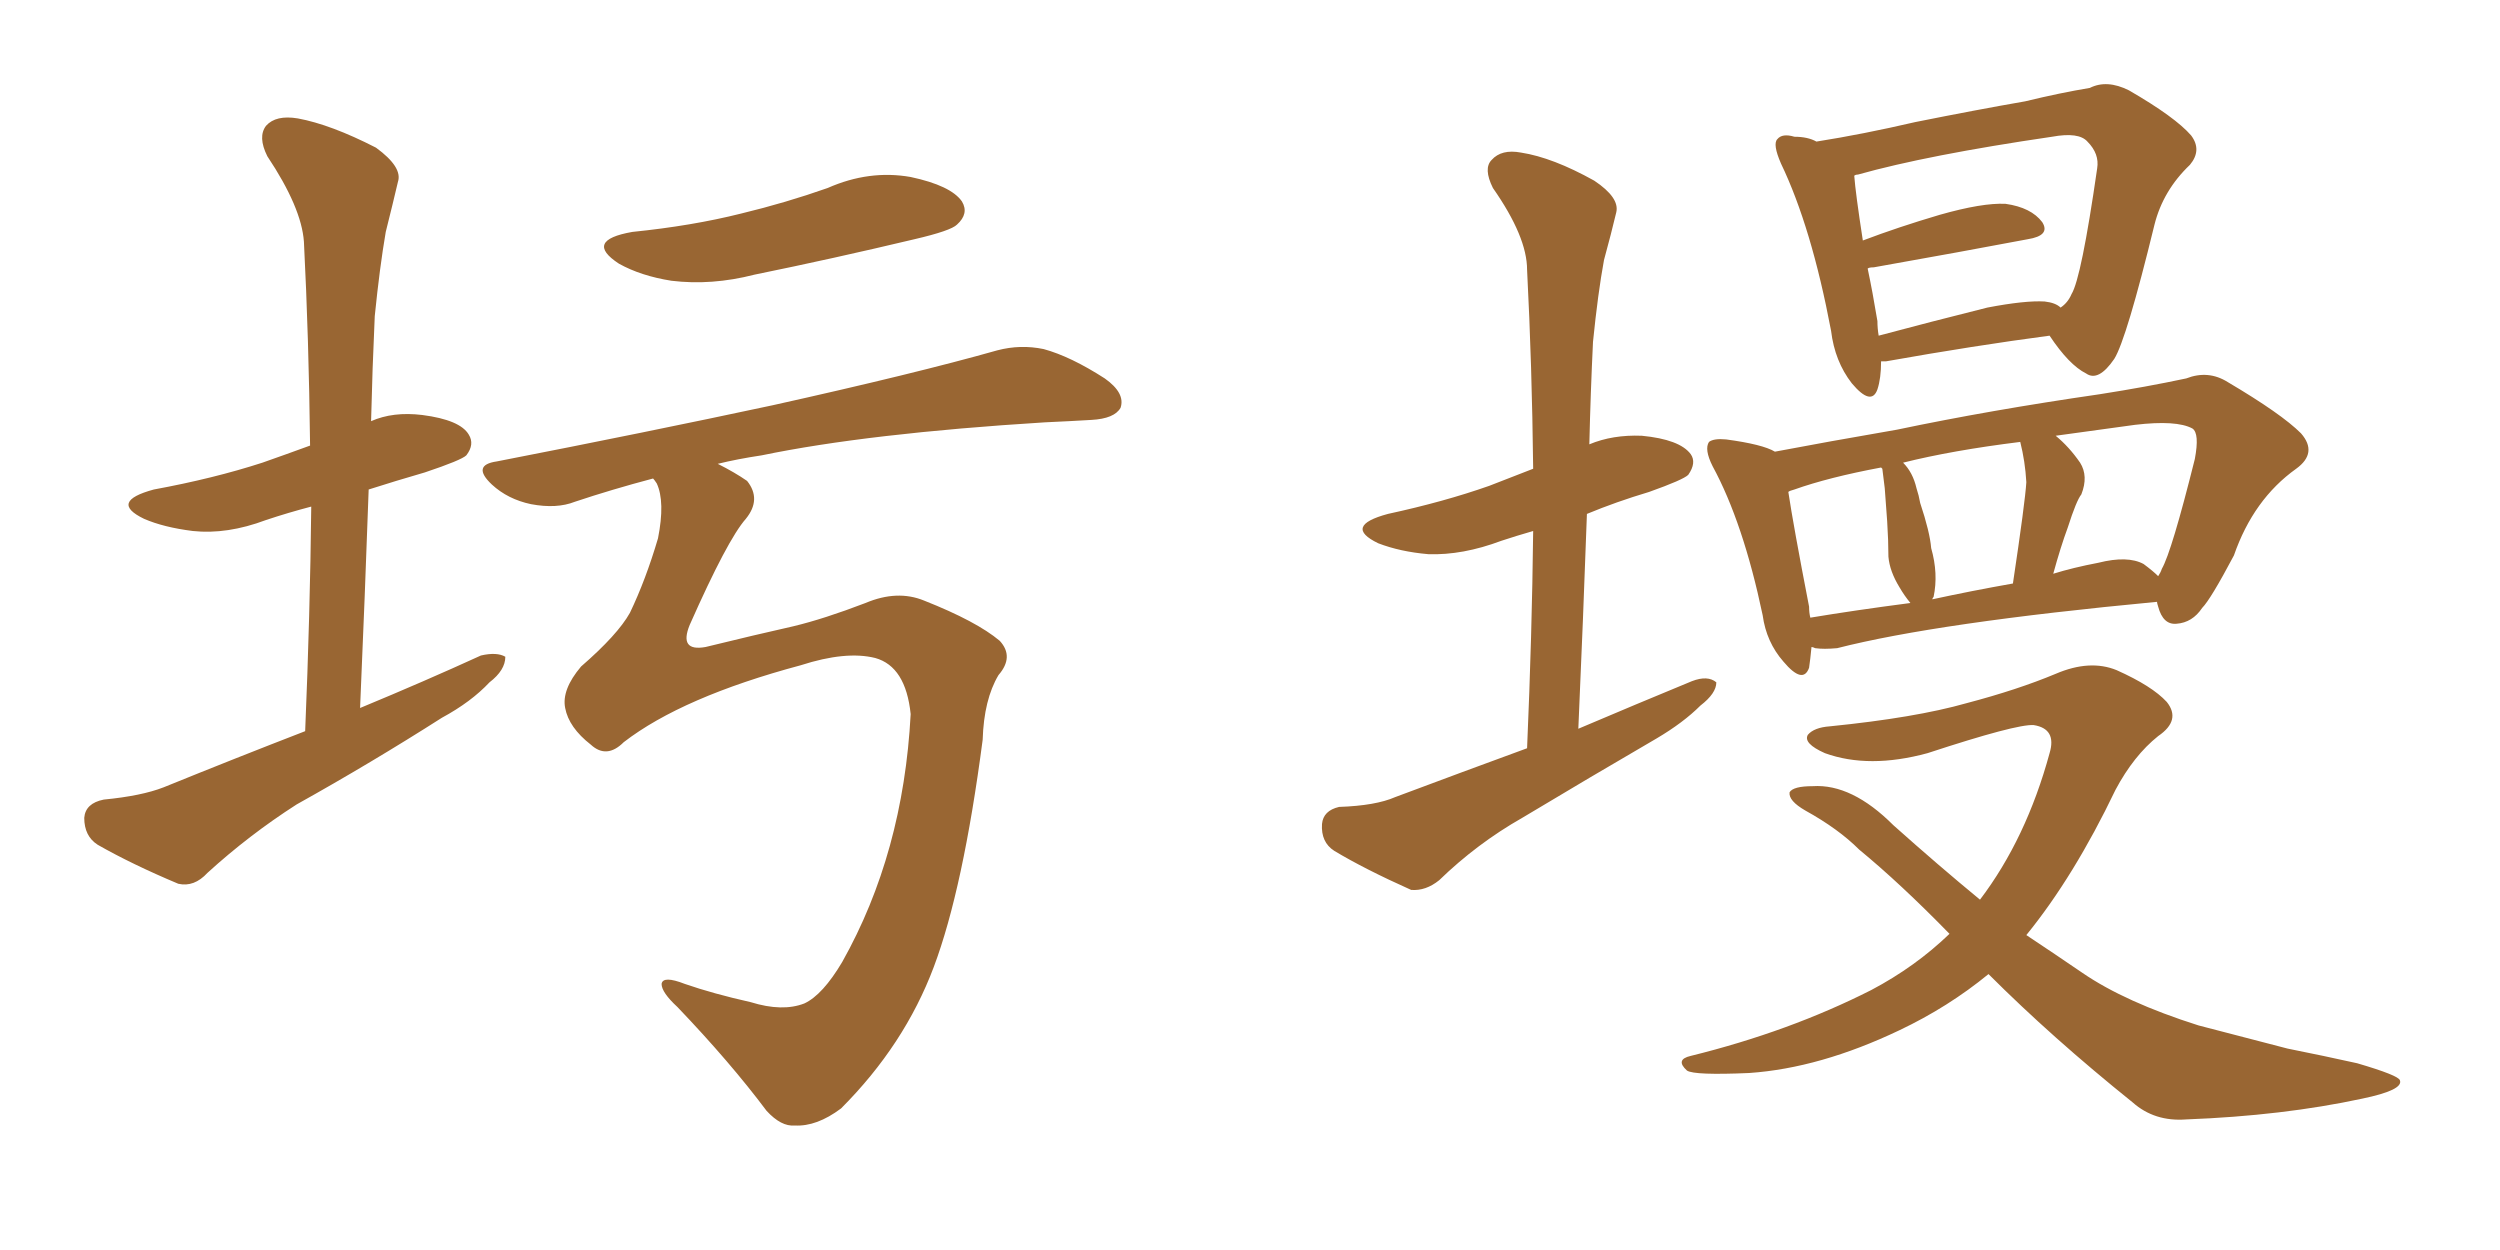<svg xmlns="http://www.w3.org/2000/svg" xmlns:xlink="http://www.w3.org/1999/xlink" width="300" height="150"><path fill="#996633" padding="10" d="M36.62 87.74L36.62 87.74Q37.21 73.68 37.35 60.79L37.35 60.79Q34.57 61.52 31.93 62.40L31.93 62.40Q27.25 64.16 23.14 63.72L23.14 63.72Q19.63 63.28 17.29 62.26L17.29 62.26Q13.04 60.21 18.46 58.74L18.46 58.74Q25.63 57.42 31.49 55.52L31.49 55.52Q34.42 54.49 37.21 53.47L37.21 53.47Q37.06 40.58 36.47 29.00L36.47 29.00Q36.18 24.90 32.08 18.75L32.08 18.75Q30.91 16.41 31.93 15.09L31.93 15.09Q33.11 13.77 35.74 14.21L35.74 14.21Q39.70 14.94 45.12 17.72L45.12 17.72Q48.34 20.07 47.75 21.83L47.75 21.83Q47.17 24.32 46.29 27.83L46.29 27.83Q45.56 32.08 44.97 37.94L44.97 37.94Q44.68 44.24 44.53 50.54L44.53 50.54Q47.17 49.37 50.68 49.80L50.68 49.80Q55.22 50.39 56.25 52.15L56.25 52.15Q56.98 53.32 55.96 54.64L55.96 54.64Q55.37 55.22 50.98 56.69L50.98 56.69Q47.46 57.71 44.24 58.74L44.24 58.74Q43.80 71.34 43.21 84.96L43.21 84.96Q50.98 81.74 57.71 78.66L57.71 78.66Q59.62 78.22 60.64 78.81L60.64 78.81Q60.64 80.42 58.74 81.88L58.74 81.88Q56.54 84.23 53.03 86.13L53.03 86.13Q44.53 91.55 35.60 96.53L35.60 96.53Q29.88 100.20 24.90 104.74L24.90 104.74Q23.29 106.49 21.39 106.05L21.39 106.05Q15.82 103.71 11.72 101.37L11.72 101.37Q10.11 100.34 10.11 98.14L10.11 98.14Q10.25 96.39 12.45 95.95L12.45 95.95Q16.99 95.51 19.63 94.48L19.63 94.48Q28.27 90.97 36.62 87.74ZM75.88 27.83L75.88 27.83Q83.06 27.10 88.92 25.63L88.92 25.63Q94.34 24.32 99.32 22.56L99.32 22.56Q104.30 20.36 109.28 21.24L109.28 21.24Q114.11 22.27 115.43 24.17L115.43 24.17Q116.31 25.63 114.84 26.95L114.84 26.95Q114.11 27.69 109.72 28.71L109.72 28.71Q99.90 31.05 90.53 32.96L90.53 32.96Q85.40 34.28 80.57 33.69L80.57 33.69Q76.90 33.11 74.27 31.64L74.27 31.64Q70.02 28.86 75.88 27.83ZM74.85 89.06L74.85 89.06L74.85 89.06Q72.80 91.11 70.90 89.36L70.90 89.36Q68.26 87.30 67.82 84.96L67.82 84.96Q67.38 82.76 69.73 79.98L69.73 79.98Q74.12 76.17 75.59 73.54L75.59 73.54Q77.49 69.58 78.96 64.60L78.96 64.60Q79.83 60.21 78.81 58.01L78.81 58.01Q78.52 57.57 78.37 57.42L78.37 57.42Q73.39 58.74 68.99 60.21L68.99 60.21Q66.80 61.08 63.72 60.50L63.72 60.50Q60.94 59.91 59.03 58.15L59.03 58.15Q56.54 55.81 59.62 55.37L59.62 55.37Q77.64 51.86 92.72 48.63L92.72 48.63Q109.86 44.82 119.68 42.04L119.68 42.04Q122.46 41.31 125.24 41.89L125.24 41.89Q128.47 42.77 132.57 45.41L132.57 45.41Q135.06 47.17 134.47 48.93L134.47 48.93Q133.74 50.24 130.96 50.39L130.96 50.39Q128.47 50.54 125.39 50.68L125.39 50.68Q104.15 52.00 91.41 54.64L91.41 54.64Q88.48 55.08 86.13 55.66L86.13 55.66Q88.18 56.69 89.65 57.71L89.65 57.71Q91.41 59.91 89.50 62.26L89.50 62.26Q87.30 64.75 82.76 75L82.76 75Q81.45 78.22 84.67 77.64L84.67 77.64Q90.67 76.17 95.21 75.15L95.21 75.15Q98.88 74.27 103.86 72.36L103.86 72.36Q107.67 70.75 110.89 72.07L110.89 72.07Q117.19 74.56 119.97 76.90L119.97 76.90Q121.73 78.81 119.82 81.01L119.82 81.01Q118.07 83.94 117.92 88.77L117.92 88.77Q115.58 106.64 112.06 116.02L112.06 116.02Q108.54 125.39 100.93 133.01L100.93 133.01Q98.00 135.21 95.36 135.06L95.36 135.06Q93.75 135.21 91.99 133.30L91.99 133.30Q87.60 127.44 81.30 120.85L81.30 120.85Q79.39 119.09 79.39 118.07L79.39 118.07Q79.54 117.04 82.18 118.07L82.18 118.07Q85.55 119.24 90.09 120.26L90.09 120.26Q93.90 121.44 96.53 120.41L96.53 120.41Q98.73 119.38 101.07 115.43L101.07 115.43Q108.40 102.39 109.28 85.69L109.28 85.69Q108.69 79.98 105.03 78.96L105.03 78.96Q101.51 78.08 96.09 79.83L96.09 79.83Q81.88 83.64 74.85 89.06ZM183.25 89.79L183.25 89.79Q183.84 76.17 183.98 63.72L183.98 63.72Q181.93 64.31 180.18 64.89L180.18 64.89Q175.49 66.65 171.39 66.50L171.39 66.50Q168.02 66.21 165.38 65.19L165.38 65.19Q161.13 63.13 166.55 61.67L166.55 61.67Q173.29 60.21 178.71 58.30L178.71 58.30Q181.35 57.28 183.98 56.25L183.98 56.25Q183.84 43.80 183.25 32.37L183.25 32.37Q183.25 28.42 179.15 22.56L179.15 22.56Q177.98 20.21 179.00 19.19L179.00 19.19Q180.18 17.87 182.52 18.31L182.52 18.31Q186.33 18.90 191.31 21.68L191.31 21.68Q194.38 23.73 193.95 25.49L193.95 25.49Q193.36 27.98 192.48 31.20L192.48 31.20Q191.75 35.16 191.16 41.02L191.16 41.02Q190.87 47.02 190.72 53.32L190.72 53.32Q193.51 52.15 197.02 52.29L197.02 52.29Q201.56 52.73 202.88 54.49L202.88 54.49Q203.61 55.52 202.59 56.98L202.59 56.98Q202.00 57.57 197.90 59.03L197.90 59.03Q193.95 60.21 190.43 61.67L190.43 61.67Q189.99 74.12 189.40 87.45L189.40 87.45Q196.29 84.52 203.03 81.74L203.03 81.74Q204.93 81.01 205.96 81.88L205.96 81.88Q205.96 83.20 204.05 84.67L204.05 84.67Q202.00 86.72 198.78 88.62L198.78 88.62Q190.72 93.31 182.67 98.14L182.67 98.14Q177.25 101.22 172.71 105.62L172.71 105.62Q171.09 106.93 169.34 106.79L169.34 106.79Q163.77 104.30 160.11 102.10L160.11 102.10Q158.50 101.07 158.64 98.88L158.64 98.88Q158.79 97.27 160.69 96.83L160.69 96.83Q165.09 96.68 167.43 95.65L167.43 95.65Q175.63 92.58 183.25 89.79ZM225.73 43.36L225.73 43.36Q225.73 45.41 225.29 46.73L225.29 46.73Q224.56 48.78 222.22 46.00L222.22 46.00Q220.17 43.36 219.73 39.70L219.73 39.70Q217.38 27.25 213.72 19.63L213.72 19.63Q212.70 17.29 213.28 16.70L213.28 16.70Q213.87 15.97 215.33 16.41L215.33 16.41Q216.94 16.41 217.97 16.99L217.97 16.99Q223.54 16.11 229.83 14.65L229.83 14.65Q237.16 13.18 243.02 12.16L243.02 12.16Q247.27 11.13 250.78 10.55L250.78 10.55Q252.83 9.52 255.47 10.84L255.47 10.84Q261.04 14.06 262.94 16.26L262.94 16.26Q264.26 18.02 262.79 19.78L262.79 19.78Q259.57 22.85 258.54 26.95L258.54 26.95L258.54 26.95Q255.18 40.72 253.71 43.07L253.71 43.07Q251.81 45.85 250.34 44.82L250.34 44.82Q248.29 43.80 245.95 40.28L245.95 40.28Q237.01 41.46 226.32 43.36L226.32 43.36Q225.88 43.36 225.73 43.36ZM245.36 36.18L245.36 36.18Q246.68 36.33 247.27 36.91L247.27 36.91Q248.14 36.33 248.58 35.30L248.58 35.30Q249.76 33.40 251.66 20.21L251.66 20.21Q251.95 18.46 250.49 16.99L250.49 16.99Q249.46 15.82 246.24 16.41L246.24 16.41Q231.30 18.60 222.95 20.95L222.95 20.95Q222.66 20.95 222.51 21.09L222.51 21.09Q222.66 23.14 223.54 28.86L223.54 28.86Q227.78 27.25 232.76 25.78L232.76 25.78Q237.89 24.32 240.67 24.46L240.67 24.46Q243.75 24.90 245.07 26.66L245.07 26.66Q246.09 28.27 243.31 28.71L243.31 28.71Q235.55 30.18 224.85 32.08L224.85 32.08Q224.27 32.08 224.12 32.23L224.12 32.23Q224.71 35.01 225.29 38.53L225.29 38.53Q225.29 39.40 225.44 40.28L225.44 40.28Q231.45 38.67 238.48 36.91L238.48 36.91Q243.02 36.04 245.36 36.18ZM217.38 77.64L217.38 77.64Q217.24 79.10 217.09 80.13L217.09 80.13Q216.36 82.18 214.01 79.39L214.01 79.39Q211.96 77.05 211.52 73.83L211.52 73.83Q209.18 62.70 205.52 55.96L205.52 55.96Q204.49 53.91 205.08 53.03L205.08 53.03Q205.66 52.59 207.13 52.73L207.13 52.73Q211.52 53.32 212.99 54.20L212.99 54.20Q219.14 53.03 227.64 51.56L227.64 51.56Q238.77 49.22 251.95 47.31L251.95 47.31Q257.52 46.44 262.35 45.41L262.35 45.41Q264.99 44.38 267.33 45.85L267.33 45.85Q273.78 49.66 276.12 52.00L276.12 52.00Q278.17 54.35 275.54 56.25L275.54 56.25Q270.41 59.91 268.07 66.65L268.07 66.65Q265.28 71.92 264.26 72.95L264.26 72.95Q263.09 74.71 261.18 74.85L261.18 74.85Q259.57 75 258.98 72.80L258.98 72.80Q258.84 72.36 258.84 72.22L258.84 72.22Q232.47 74.71 220.46 77.78L220.46 77.78Q218.85 77.93 217.82 77.78L217.82 77.78Q217.53 77.64 217.38 77.64ZM243.16 57.86L243.16 57.86Q243.02 55.37 242.43 53.03L242.43 53.03Q234.23 54.05 228.37 55.52L228.37 55.52Q229.54 56.69 229.98 58.59L229.98 58.59Q230.27 59.47 230.42 60.35L230.42 60.35Q231.59 63.87 231.74 65.77L231.74 65.77Q232.62 68.85 232.03 71.63L232.03 71.63Q231.88 71.78 231.88 71.92L231.88 71.92Q236.57 70.90 241.55 70.02L241.55 70.02Q243.02 60.21 243.16 57.86ZM248.14 63.28L248.14 63.28Q247.27 65.63 246.39 68.85L246.39 68.85Q248.73 68.12 251.81 67.53L251.81 67.53Q255.32 66.65 257.23 67.68L257.23 67.68Q258.40 68.55 258.98 69.14L258.98 69.14Q259.28 68.70 259.42 68.26L259.42 68.26Q260.60 66.21 263.38 55.08L263.38 55.08Q263.96 52.00 263.09 51.42L263.09 51.42Q261.18 50.39 256.20 50.98L256.20 50.98Q250.78 51.71 246.68 52.29L246.68 52.29Q248.29 53.61 249.61 55.52L249.61 55.52Q250.63 57.13 249.76 59.33L249.76 59.33Q249.17 60.06 248.14 63.28ZM217.24 74.12L217.24 74.12Q222.51 73.24 229.25 72.36L229.25 72.36Q228.52 71.48 227.93 70.46L227.93 70.46Q226.76 68.55 226.61 66.80L226.61 66.80Q226.61 64.89 226.46 62.55L226.46 62.55Q226.32 60.50 226.17 58.59L226.17 58.59Q226.03 57.57 225.88 56.25L225.88 56.25Q225.73 56.10 225.73 56.10L225.73 56.10Q219.43 57.28 215.33 58.74L215.33 58.74Q214.75 58.89 214.60 59.03L214.60 59.03Q215.19 62.99 217.09 72.80L217.09 72.80Q217.09 73.54 217.24 74.12ZM238.62 116.89L238.62 116.89L238.62 116.89Q233.79 120.85 227.93 123.63L227.93 123.63Q218.41 128.17 209.91 128.76L209.91 128.76Q203.32 129.05 202.44 128.47L202.44 128.47Q200.98 127.15 202.88 126.71L202.88 126.71Q214.75 123.78 224.56 118.80L224.56 118.80Q229.83 116.02 233.94 112.06L233.94 112.06Q228.08 106.05 223.10 101.95L223.10 101.95Q220.61 99.46 216.65 97.27L216.65 97.27Q214.60 96.09 214.75 95.07L214.75 95.07Q215.19 94.34 217.53 94.34L217.53 94.34Q222.22 94.04 227.20 99.02L227.20 99.02Q232.62 103.86 237.60 107.96L237.60 107.96Q243.16 100.63 245.95 90.38L245.95 90.38Q246.83 87.45 244.04 87.01L244.04 87.01Q241.99 86.87 231.30 90.38L231.30 90.38Q224.27 92.29 218.99 90.38L218.99 90.38Q216.36 89.21 216.94 88.18L216.94 88.18Q217.68 87.30 219.58 87.16L219.58 87.16Q229.83 86.13 235.99 84.38L235.99 84.38Q242.14 82.76 246.68 80.86L246.68 80.86Q250.78 79.10 254.00 80.42L254.00 80.42Q258.25 82.32 260.01 84.23L260.01 84.23Q261.77 86.43 258.98 88.33L258.98 88.33Q256.05 90.67 253.86 94.78L253.86 94.78Q248.88 105.18 243.16 112.21L243.16 112.21Q246.68 114.55 249.90 116.75L249.90 116.75Q255.03 120.26 263.82 123.05L263.82 123.05Q267.77 124.07 274.51 125.83L274.51 125.83Q278.91 126.71 282.86 127.59L282.86 127.59Q287.84 129.05 287.99 129.64L287.99 129.64Q288.43 130.81 283.45 131.84L283.45 131.84Q273.93 133.89 262.35 134.33L262.35 134.33Q258.54 134.62 255.91 132.28L255.91 132.28Q246.24 124.51 238.62 116.89Z"/></svg>